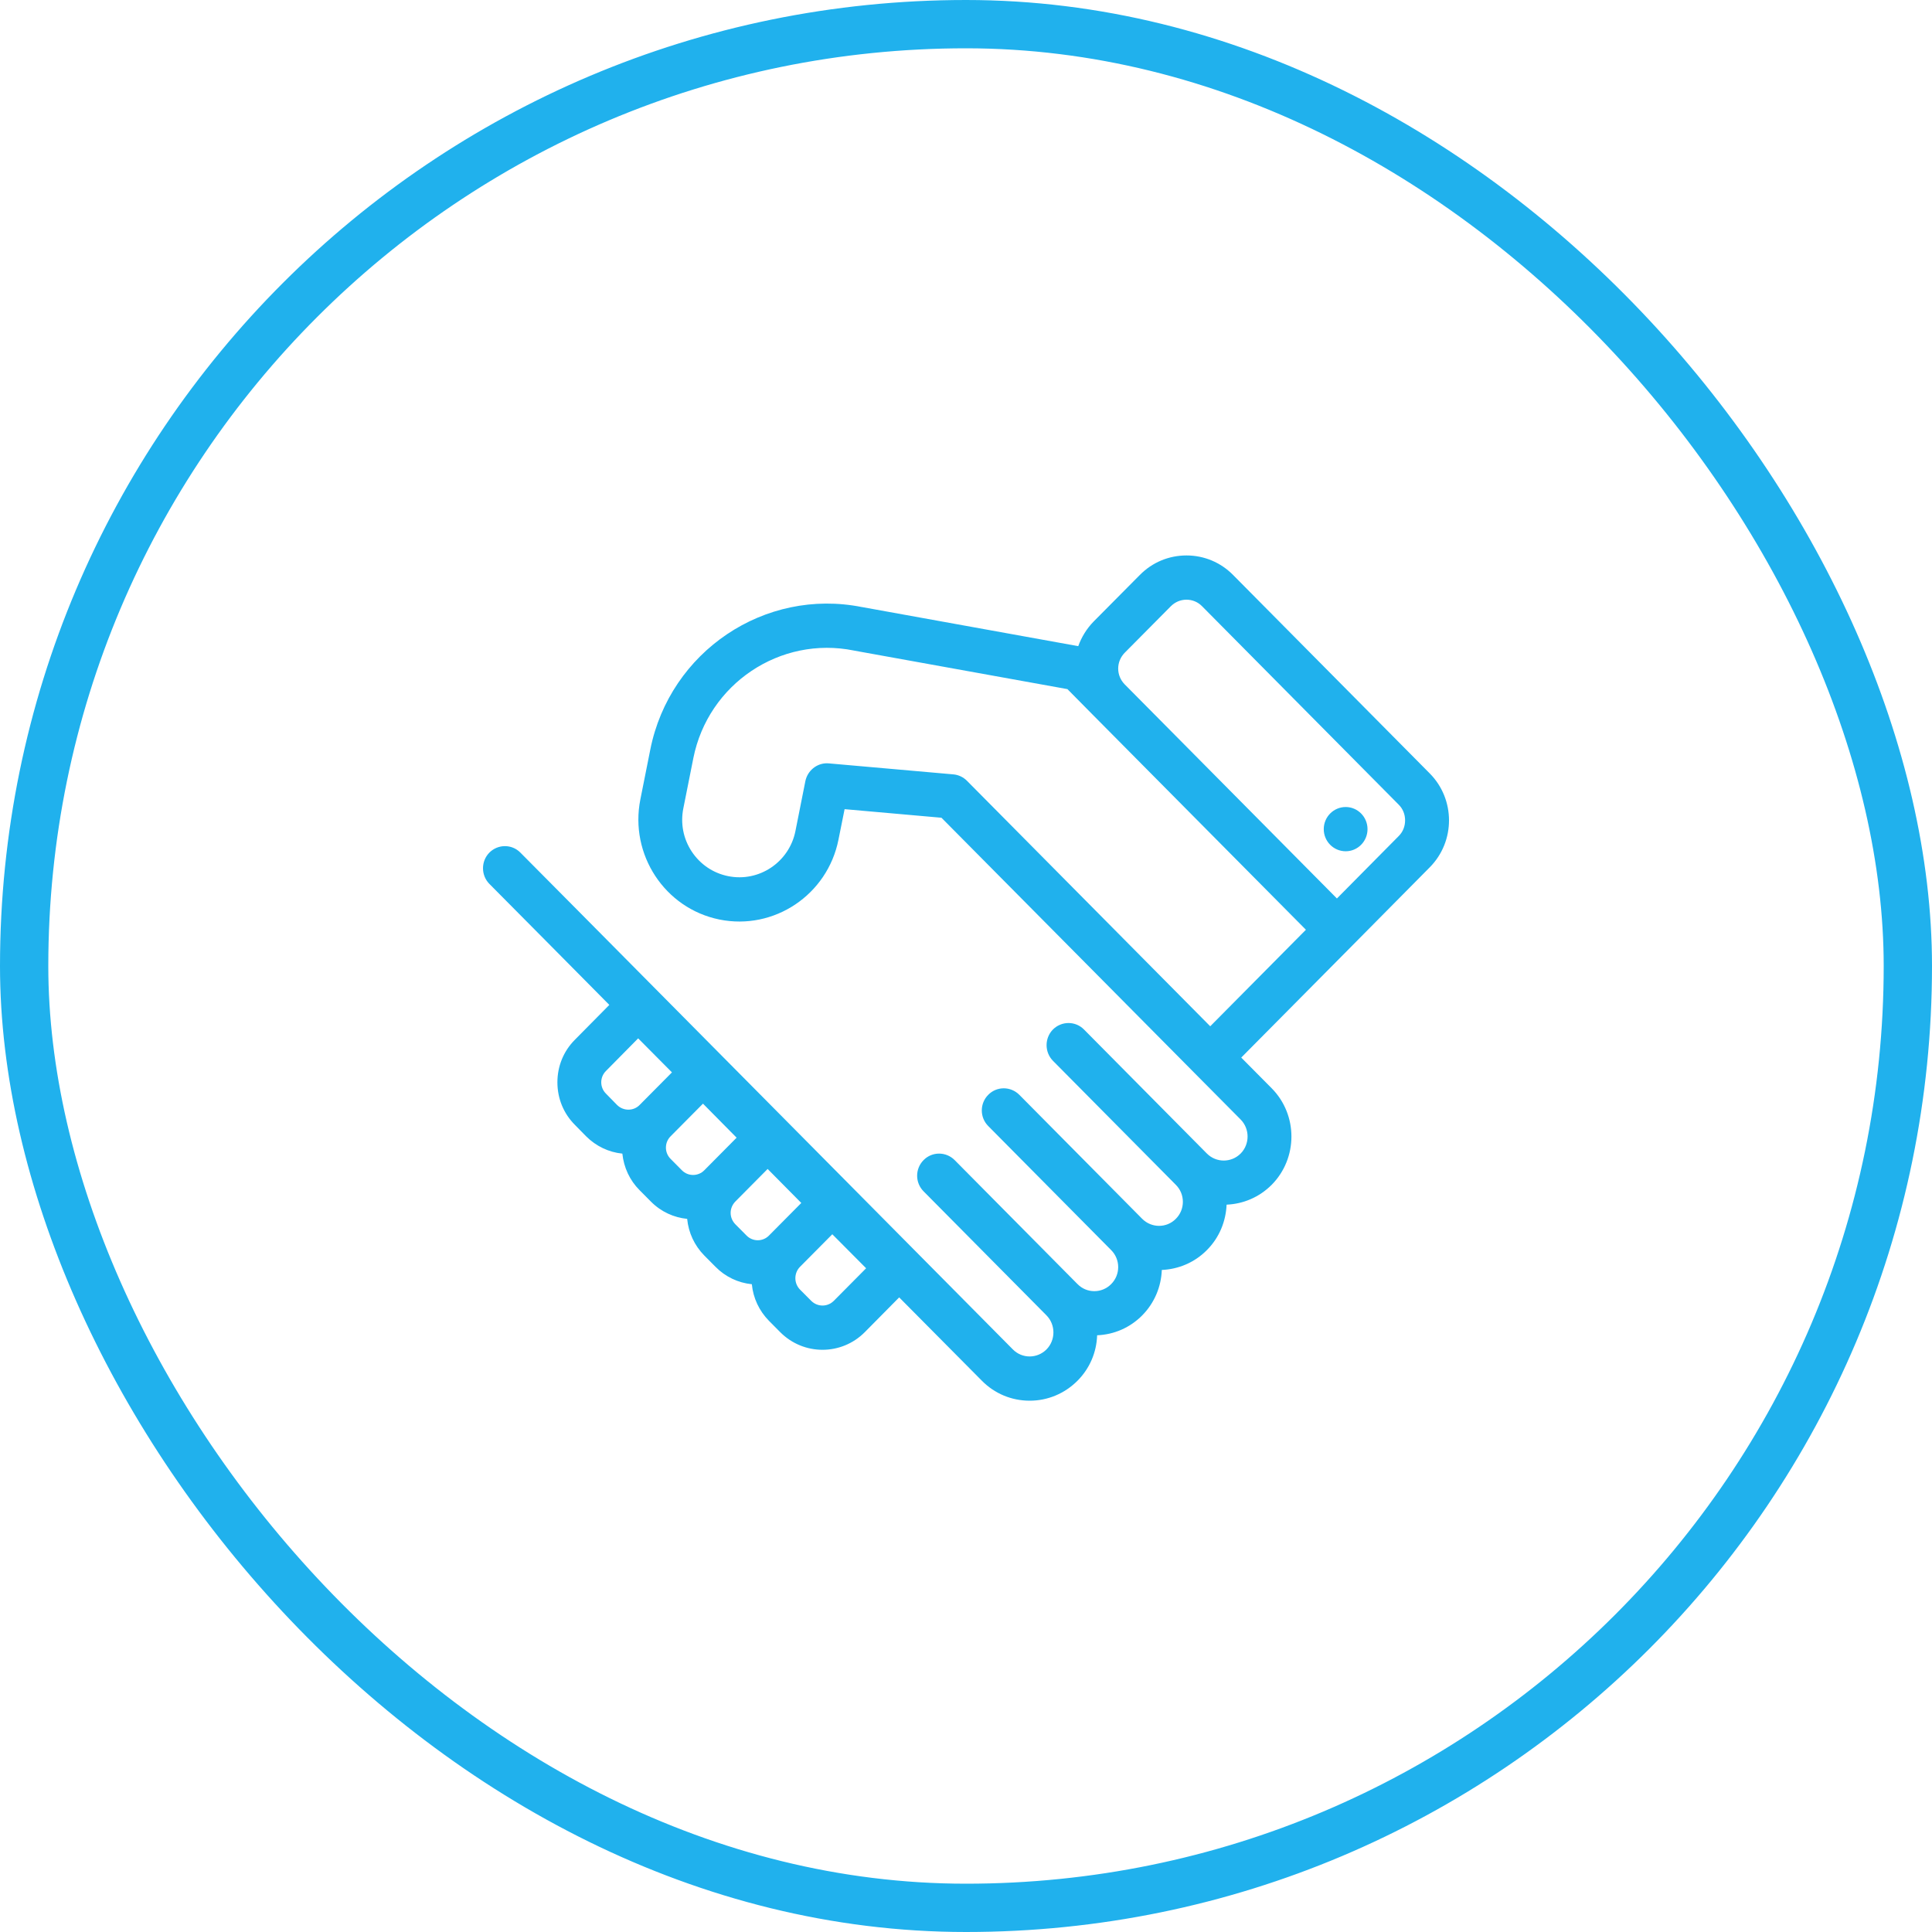 <svg width="80" height="80" viewBox="0 0 80 80" fill="none" xmlns="http://www.w3.org/2000/svg">
    <rect x="1" y="1" width="78" height="78" rx="39" stroke="#20B1ED" stroke-width="2"/>
    <path fill-rule="evenodd" clip-rule="evenodd" d="M49.131 23C49.858 23 50.543 23.286 51.058 23.807L59.2 32.023C60.267 33.096 60.267 34.843 59.2 35.917L56.002 39.147L51.397 43.792L52.657 45.062C53.748 46.164 53.748 47.958 52.657 49.061C52.136 49.582 51.47 49.854 50.791 49.882C50.761 50.567 50.495 51.243 49.974 51.764C49.459 52.286 48.786 52.557 48.108 52.586C48.083 53.27 47.811 53.946 47.296 54.468C46.793 54.974 46.139 55.261 45.43 55.291C45.406 56.001 45.121 56.666 44.618 57.172C44.085 57.706 43.382 58 42.637 58C41.886 58 41.183 57.706 40.656 57.172L37.233 53.722L35.809 55.162C35.325 55.648 34.694 55.892 34.058 55.892C33.422 55.892 32.792 55.648 32.307 55.162L31.841 54.692C31.435 54.279 31.187 53.749 31.132 53.177C30.563 53.12 30.036 52.87 29.63 52.458L29.163 51.988C28.757 51.575 28.509 51.044 28.454 50.471C27.903 50.416 27.37 50.177 26.952 49.754L26.485 49.284C26.073 48.872 25.831 48.342 25.77 47.769C25.207 47.713 24.68 47.462 24.268 47.05L23.808 46.581C23.335 46.109 23.081 45.483 23.081 44.816C23.081 44.149 23.335 43.522 23.808 43.051L25.231 41.611L22.645 39L20.264 36.6C19.912 36.242 19.912 35.662 20.264 35.305C20.621 34.947 21.197 34.947 21.548 35.305L23.929 37.704L41.94 55.876C42.322 56.265 42.946 56.265 43.334 55.876C43.715 55.488 43.715 54.856 43.334 54.468L38.245 49.332C37.887 48.974 37.887 48.394 38.245 48.036C38.596 47.679 39.172 47.679 39.529 48.036L44.618 53.172C44.806 53.361 45.048 53.464 45.315 53.464C45.575 53.464 45.824 53.361 46.011 53.172C46.399 52.784 46.399 52.153 46.011 51.764L40.922 46.628C40.565 46.271 40.565 45.691 40.922 45.333C41.274 44.975 41.849 44.975 42.207 45.333L47.296 50.469C47.684 50.857 48.307 50.857 48.689 50.469C48.877 50.281 48.98 50.031 48.98 49.765C48.98 49.499 48.877 49.249 48.689 49.061L43.6 43.925C43.249 43.567 43.249 42.987 43.6 42.629C43.958 42.272 44.533 42.272 44.885 42.629L49.974 47.765C50.361 48.153 50.985 48.153 51.373 47.765C51.755 47.377 51.755 46.745 51.373 46.357L49.471 44.44L38.984 33.861L34.973 33.506L34.719 34.77C34.264 37.053 32.053 38.535 29.787 38.075C27.527 37.615 26.061 35.384 26.516 33.102L26.928 31.035C27.739 26.972 31.671 24.332 35.694 25.138C35.694 25.138 35.694 25.138 35.7 25.138L44.648 26.756C44.782 26.384 44.994 26.034 45.284 25.737L47.199 23.807C47.714 23.286 48.398 23 49.131 23ZM40.038 32.329L50.113 42.496L54.075 38.499L45.284 29.632L44.2 28.535L35.379 26.942L35.371 26.94L35.364 26.939L35.361 26.938C32.307 26.317 29.321 28.317 28.709 31.397L28.297 33.464C28.17 34.089 28.291 34.727 28.642 35.259C28.994 35.791 29.527 36.153 30.151 36.279C31.429 36.539 32.683 35.7 32.938 34.408L33.349 32.342C33.44 31.911 33.816 31.606 34.24 31.606C34.27 31.606 34.295 31.608 34.319 31.61L39.474 32.065C39.687 32.083 39.886 32.177 40.038 32.329ZM55.359 37.204L46.569 28.336C46.399 28.162 46.302 27.931 46.302 27.684C46.302 27.438 46.399 27.207 46.569 27.032L48.483 25.102C48.659 24.928 48.883 24.832 49.131 24.832C49.374 24.832 49.604 24.928 49.774 25.102L57.916 33.318C58.092 33.492 58.182 33.723 58.182 33.969C58.182 34.216 58.092 34.447 57.916 34.621L55.359 37.204ZM33.592 53.866C33.852 54.124 34.264 54.125 34.525 53.866L35.864 52.516L34.464 51.108L33.125 52.458C32.871 52.717 32.871 53.138 33.125 53.397L33.592 53.866ZM27.77 47.989C27.509 47.73 27.509 47.309 27.77 47.05L29.109 45.7L30.502 47.109L29.163 48.459C28.909 48.717 28.491 48.718 28.236 48.459L27.77 47.989ZM25.092 44.346C24.831 44.605 24.831 45.026 25.092 45.285L25.552 45.755C25.813 46.013 26.231 46.014 26.485 45.755L27.824 44.405L26.425 42.996L25.092 44.346ZM30.254 50.223C30.254 50.046 30.326 49.88 30.448 49.754L31.786 48.404L33.18 49.812L31.841 51.162C31.587 51.421 31.169 51.421 30.914 51.162L30.448 50.693C30.326 50.567 30.254 50.4 30.254 50.223ZM55.723 35.249C55.22 35.249 54.814 34.839 54.814 34.333C54.814 33.827 55.22 33.417 55.723 33.417C56.22 33.417 56.626 33.827 56.626 34.333C56.626 34.839 56.22 35.249 55.723 35.249Z" fill="#20B1ED"/>
</svg>
